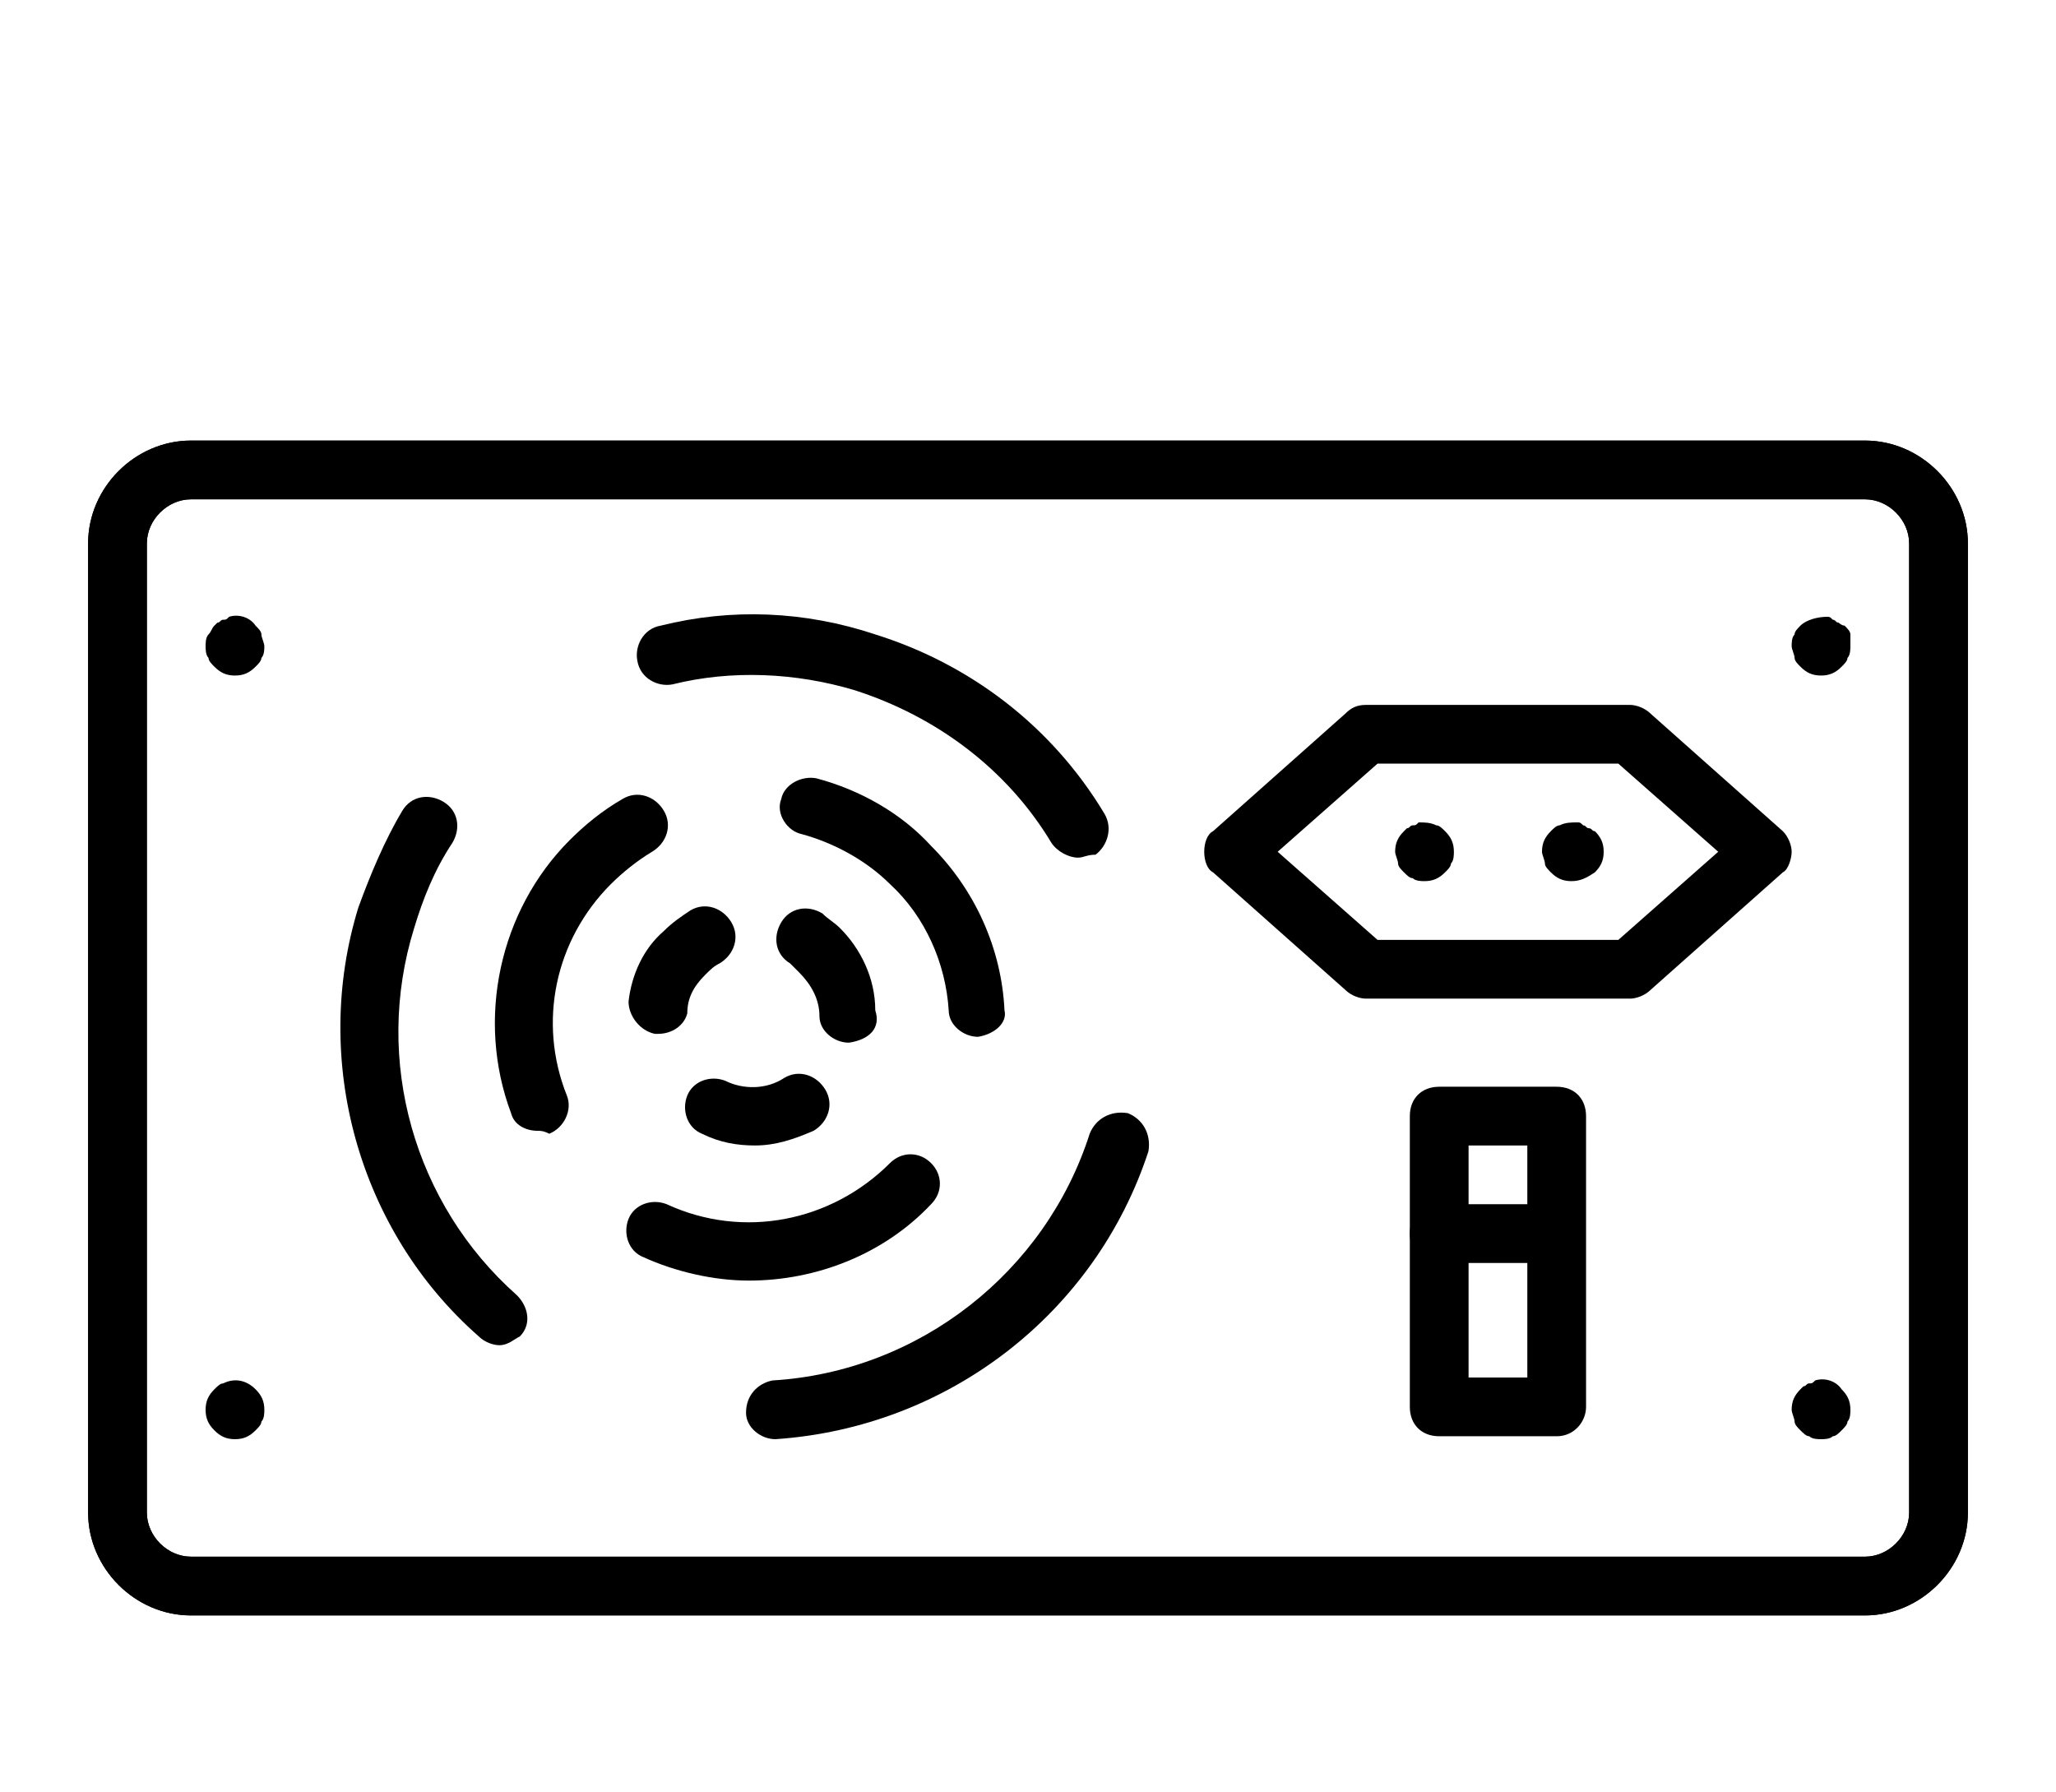 <?xml version="1.0" encoding="utf-8"?>
<!-- Generator: Adobe Illustrator 24.0.1, SVG Export Plug-In . SVG Version: 6.00 Build 0)  -->
<svg version="1.1" id="Layer_1" xmlns="http://www.w3.org/2000/svg" xmlns:xlink="http://www.w3.org/1999/xlink" x="0px" y="0px"
	 viewBox="0 0 70 61" style="enable-background:new 0 0 70 61;" xml:space="preserve">
<g>
	<g>
		<path d="M63.5,55h-57C4.6,55,3,53.4,3,51.5v-33C3,16.6,4.6,15,6.5,15h57c1.9,0,3.5,1.6,3.5,3.5v33C67,53.4,65.4,55,63.5,55z
			 M6.5,17C5.7,17,5,17.7,5,18.5v33C5,52.3,5.7,53,6.5,53h57c0.8,0,1.5-0.7,1.5-1.5v-33c0-0.8-0.7-1.5-1.5-1.5H6.5z"/>
	</g>
	<g>
		<path d="M63.5,55h-57C4.6,55,3,53.4,3,51.5v-33C3,16.6,4.6,15,6.5,15h57c1.9,0,3.5,1.6,3.5,3.5v33C67,53.4,65.4,55,63.5,55z
			 M6.5,17C5.7,17,5,17.7,5,18.5v33C5,52.3,5.7,53,6.5,53h57c0.8,0,1.5-0.7,1.5-1.5v-33c0-0.8-0.7-1.5-1.5-1.5H6.5z"/>
	</g>
	<g>
		<path d="M8,23c-0.3,0-0.5-0.1-0.7-0.3c-0.1-0.1-0.2-0.2-0.2-0.3C7,22.3,7,22.1,7,22c0-0.1,0-0.3,0.1-0.4s0.1-0.2,0.2-0.3
			c0,0,0.1-0.1,0.1-0.1c0.1,0,0.1-0.1,0.2-0.1c0.1,0,0.1,0,0.2-0.1c0.3-0.1,0.7,0,0.9,0.3c0.1,0.1,0.2,0.2,0.2,0.3S9,21.9,9,22
			c0,0.1,0,0.3-0.1,0.4c0,0.1-0.1,0.2-0.2,0.3C8.5,22.9,8.3,23,8,23z"/>
	</g>
	<g>
		<path d="M62,23c-0.3,0-0.5-0.1-0.7-0.3c-0.1-0.1-0.2-0.2-0.2-0.3c0-0.1-0.1-0.3-0.1-0.4c0-0.1,0-0.3,0.1-0.4
			c0-0.1,0.1-0.2,0.2-0.3c0.2-0.2,0.6-0.3,0.9-0.3c0.1,0,0.1,0,0.2,0.1c0.1,0,0.1,0.1,0.2,0.1c0,0,0.1,0.1,0.2,0.1
			c0.1,0.1,0.2,0.2,0.2,0.3S63,21.9,63,22c0,0.1,0,0.3-0.1,0.4c0,0.1-0.1,0.2-0.2,0.3C62.5,22.9,62.3,23,62,23z"/>
	</g>
	<g>
		<path d="M8,49c-0.3,0-0.5-0.1-0.7-0.3C7.1,48.5,7,48.3,7,48c0-0.3,0.1-0.5,0.3-0.7c0.1-0.1,0.2-0.2,0.3-0.2
			C8,46.9,8.4,47,8.7,47.3C8.9,47.5,9,47.7,9,48c0,0.1,0,0.3-0.1,0.4c0,0.1-0.1,0.2-0.2,0.3C8.5,48.9,8.3,49,8,49z"/>
	</g>
	<g>
		<path d="M62,49c-0.1,0-0.3,0-0.4-0.1c-0.1,0-0.2-0.1-0.3-0.2c-0.1-0.1-0.2-0.2-0.2-0.3c0-0.1-0.1-0.3-0.1-0.4
			c0-0.3,0.1-0.5,0.3-0.7c0,0,0.1-0.1,0.1-0.1c0.1,0,0.1-0.1,0.2-0.1c0.1,0,0.1,0,0.2-0.1c0.3-0.1,0.7,0,0.9,0.3
			c0.2,0.2,0.3,0.4,0.3,0.7c0,0.1,0,0.3-0.1,0.4c0,0.1-0.1,0.2-0.2,0.3c-0.1,0.1-0.2,0.2-0.3,0.2C62.3,49,62.1,49,62,49z"/>
	</g>
	<g>
		<path d="M55.5,34h-9c-0.2,0-0.5-0.1-0.7-0.3l-4.5-4C41.1,29.6,41,29.3,41,29s0.1-0.6,0.3-0.7l4.5-4c0.2-0.2,0.4-0.3,0.7-0.3h9
			c0.2,0,0.5,0.1,0.7,0.3l4.5,4c0.2,0.2,0.3,0.5,0.3,0.7s-0.1,0.6-0.3,0.7l-4.5,4C56,33.9,55.7,34,55.5,34z M46.9,32h8.2l3.4-3
			l-3.4-3h-8.2l-3.4,3L46.9,32z"/>
	</g>
	<g>
		<path d="M53.5,30c-0.3,0-0.5-0.1-0.7-0.3c-0.1-0.1-0.2-0.2-0.2-0.3c0-0.1-0.1-0.3-0.1-0.4c0-0.3,0.1-0.5,0.3-0.7
			c0.1-0.1,0.2-0.2,0.3-0.2c0.2-0.1,0.4-0.1,0.6-0.1c0.1,0,0.1,0,0.2,0.1c0.1,0,0.1,0.1,0.2,0.1c0.1,0,0.1,0.1,0.2,0.1
			c0.2,0.2,0.3,0.4,0.3,0.7c0,0.3-0.1,0.5-0.3,0.7C54,29.9,53.8,30,53.5,30z"/>
	</g>
	<g>
		<path d="M48.5,30c-0.1,0-0.3,0-0.4-0.1c-0.1,0-0.2-0.1-0.3-0.2c-0.1-0.1-0.2-0.2-0.2-0.3c0-0.1-0.1-0.3-0.1-0.4
			c0-0.3,0.1-0.5,0.3-0.7c0,0,0.1-0.1,0.1-0.1c0.1,0,0.1-0.1,0.2-0.1c0.1,0,0.1,0,0.2-0.1c0.2,0,0.4,0,0.6,0.1
			c0.1,0,0.2,0.1,0.3,0.2c0.2,0.2,0.3,0.4,0.3,0.7c0,0.1,0,0.3-0.1,0.4c0,0.1-0.1,0.2-0.2,0.3C49,29.9,48.8,30,48.5,30z"/>
	</g>
	<g>
		<path d="M53,48.9h-4c-0.6,0-1-0.4-1-1V38c0-0.6,0.4-1,1-1h4c0.6,0,1,0.4,1,1v9.9C54,48.4,53.6,48.9,53,48.9z M50,46.9h2V39h-2
			V46.9z"/>
	</g>
	<g>
		<path d="M52.8,43H49c-0.6,0-1-0.4-1-1s0.4-1,1-1h3.8c0.6,0,1,0.4,1,1S53.3,43,52.8,43z"/>
	</g>
	<g>
		<path d="M36.7,29.2c-0.3,0-0.7-0.2-0.9-0.5c-1.5-2.5-3.9-4.3-6.7-5.2c-2-0.6-4.2-0.7-6.2-0.2c-0.5,0.1-1.1-0.2-1.2-0.8
			c-0.1-0.5,0.2-1.1,0.8-1.2c2.4-0.6,4.9-0.5,7.3,0.3c3.2,1,6,3.1,7.8,6.1c0.3,0.5,0.1,1.1-0.3,1.4C37,29.1,36.9,29.2,36.7,29.2z"/>
	</g>
	<g>
		<path d="M26.4,49c-0.5,0-1-0.4-1-0.9c0-0.6,0.4-1,0.9-1.1c5-0.3,9.3-3.7,10.8-8.4c0.2-0.5,0.7-0.8,1.3-0.7
			c0.5,0.2,0.8,0.7,0.7,1.3C37.3,44.7,32.3,48.6,26.4,49C26.4,49,26.4,49,26.4,49z"/>
	</g>
	<g>
		<path d="M17,45.8c-0.2,0-0.5-0.1-0.7-0.3c-4.1-3.6-5.7-9.4-4.1-14.6c0.4-1.1,0.9-2.3,1.5-3.3c0.3-0.5,0.9-0.6,1.4-0.3
			s0.6,0.9,0.3,1.4c-0.6,0.9-1,1.9-1.3,2.9c-1.4,4.5,0,9.4,3.5,12.5c0.4,0.4,0.5,1,0.1,1.4C17.5,45.6,17.3,45.8,17,45.8z"/>
	</g>
	<g>
		<path d="M33.3,35.3c-0.5,0-1-0.4-1-0.9c-0.1-1.6-0.8-3.2-2-4.3c-0.8-0.8-1.9-1.4-3-1.7c-0.5-0.1-0.9-0.7-0.7-1.2
			c0.1-0.5,0.7-0.8,1.2-0.7c1.5,0.4,2.9,1.2,3.9,2.3c1.5,1.5,2.4,3.5,2.5,5.6C34.3,34.8,33.9,35.2,33.3,35.3
			C33.4,35.3,33.3,35.3,33.3,35.3z"/>
	</g>
	<g>
		<path d="M25.5,43.6c-1.2,0-2.5-0.3-3.6-0.8c-0.5-0.2-0.7-0.8-0.5-1.3c0.2-0.5,0.8-0.7,1.3-0.5c2.6,1.2,5.6,0.6,7.6-1.4
			c0.4-0.4,1-0.4,1.4,0s0.4,1,0,1.4C30.1,42.7,27.8,43.6,25.5,43.6z"/>
	</g>
	<g>
		<path d="M18.3,38.5c-0.4,0-0.8-0.2-0.9-0.6c-1.2-3.2-0.4-6.9,2-9.3c0.5-0.5,1.1-1,1.8-1.4c0.5-0.3,1.1-0.1,1.4,0.4
			c0.3,0.5,0.1,1.1-0.4,1.4c-0.5,0.3-1,0.7-1.4,1.1c-1.9,1.9-2.5,4.7-1.5,7.2c0.2,0.5-0.1,1.1-0.6,1.3
			C18.5,38.5,18.4,38.5,18.3,38.5z"/>
	</g>
	<g>
		<path d="M28.9,35.5c-0.5,0-1-0.4-1-0.9c0-0.6-0.3-1.1-0.7-1.5c-0.1-0.1-0.2-0.2-0.3-0.3c-0.5-0.3-0.6-0.9-0.3-1.4
			c0.3-0.5,0.9-0.6,1.4-0.3c0.2,0.2,0.4,0.3,0.6,0.5c0.7,0.7,1.2,1.7,1.2,2.8C30,35,29.6,35.4,28.9,35.5C29,35.5,29,35.5,28.9,35.5z
			"/>
	</g>
	<g>
		<path d="M25.7,39c-0.6,0-1.2-0.1-1.8-0.4c-0.5-0.2-0.7-0.8-0.5-1.3c0.2-0.5,0.8-0.7,1.3-0.5c0.6,0.3,1.4,0.3,2-0.1
			c0.5-0.3,1.1-0.1,1.4,0.4s0.1,1.1-0.4,1.4C27,38.8,26.4,39,25.7,39z"/>
	</g>
	<g>
		<path d="M22.4,35.2c0,0-0.1,0-0.1,0c-0.5-0.1-0.9-0.6-0.9-1.1c0.1-0.9,0.5-1.8,1.2-2.4c0.3-0.3,0.6-0.5,0.9-0.7
			c0.5-0.3,1.1-0.1,1.4,0.4c0.3,0.5,0.1,1.1-0.4,1.4c-0.2,0.1-0.3,0.2-0.5,0.4c-0.4,0.4-0.6,0.8-0.6,1.3
			C23.3,34.9,22.9,35.2,22.4,35.2z"/>
	</g>
</g>
</svg>

